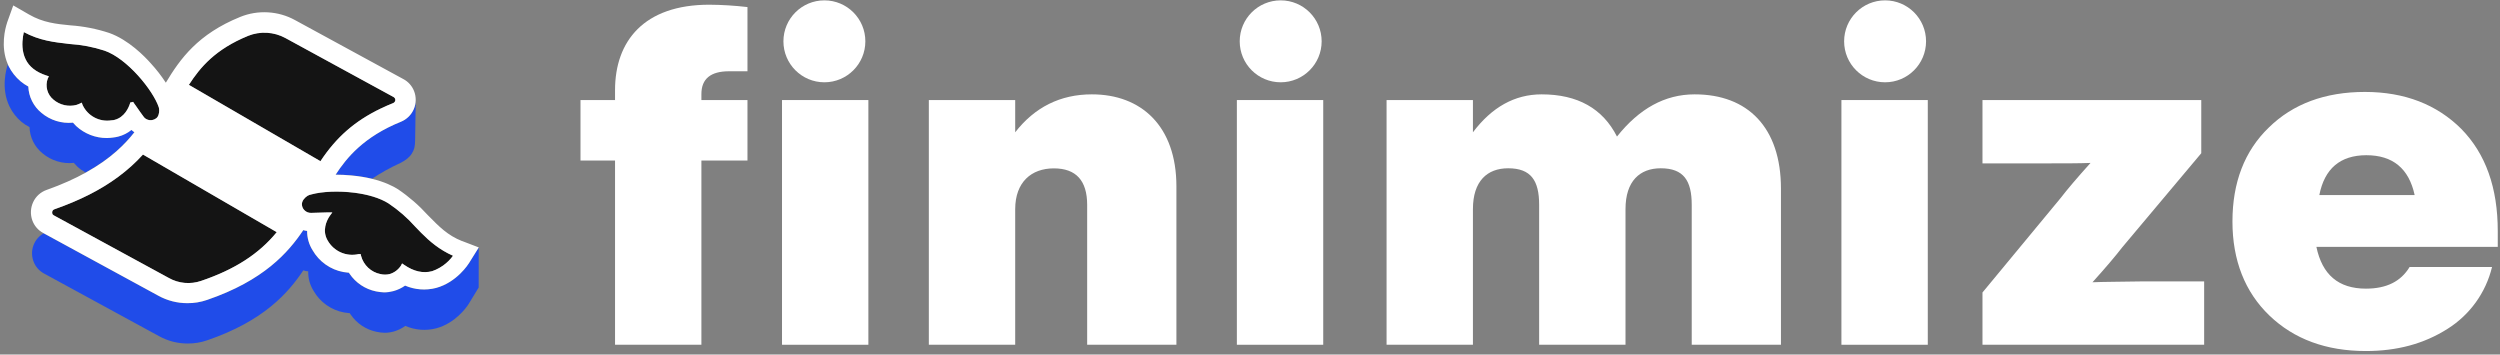 <svg width="543" height="77" viewBox="0 0 543 77" fill="none" xmlns="http://www.w3.org/2000/svg">
<rect x="0" y="0" width="543" height="77" fill="#808080" stroke="none"/>
<path d="M133.587 19.568C133.587 8.939 139.865 1.023 154.046 1.023C156.822 1.041 159.592 1.216 162.35 1.535V15.479H158.348C154.346 15.479 152.345 17.13 152.345 20.425V21.732H162.35V34.863H152.345V74.881H133.587V34.863H126.083V21.732H133.587V19.568Z" fill="white"/>
<path d="M255.516 40.478V74.881H236.133V44.505C236.133 39.252 233.75 36.57 228.886 36.57C224.021 36.57 220.501 39.559 220.501 45.436V74.881H201.742V21.732H220.501V28.735C224.74 23.276 230.318 20.494 237.139 20.494C247.876 20.481 255.516 27.384 255.516 40.478Z" fill="white"/>
<path d="M268.647 74.881V21.732H287.406V74.881H268.647Z" fill="white"/>
<path d="M386.825 40.984V74.881H367.442V44.486C367.442 39.233 365.685 36.551 360.72 36.551C356.162 36.551 353.06 39.333 353.06 45.417V74.881H334.302V44.486C334.302 39.233 332.545 36.551 327.574 36.551C323.022 36.551 319.92 39.333 319.92 45.417V74.881H301.162V21.732H319.92V28.735C324.035 23.276 328.981 20.494 334.846 20.494C342.674 20.494 348.127 23.583 351.209 29.66C356.049 23.583 361.608 20.494 368.073 20.494C379.616 20.481 386.825 27.691 386.825 40.984Z" fill="white"/>
<path d="M399.956 74.881V21.732H418.715V74.881H399.956Z" fill="white"/>
<path d="M478.741 61.124V74.881H430.595V63.526L447.546 43.041C448.997 41.159 451.167 38.596 454.062 35.388C451.679 35.488 448.165 35.488 443.507 35.488H430.595V21.732H478.116V33.281L460.977 53.684C459.533 55.559 457.369 58.111 454.487 61.306C456.85 61.206 460.358 61.206 464.991 61.124H478.741Z" fill="white"/>
<path d="M542.52 53.621H503.121C504.384 59.667 507.917 62.694 513.876 62.694C518.359 62.694 521.467 61.131 523.361 57.998H541.269C539.919 63.575 536.442 68.403 531.571 71.448C526.469 74.68 520.629 76.244 513.863 76.244C505.216 76.244 498.225 73.636 492.917 68.534C487.602 63.432 484.888 56.547 484.888 48.106C484.888 39.665 487.495 32.787 492.81 27.678C498.019 22.576 505.003 19.968 513.651 19.968C522.298 19.968 529.283 22.707 534.591 27.997C539.913 33.418 542.514 40.809 542.514 50.201V53.634L542.52 53.621ZM503.753 42.366H524.462C523.211 36.595 519.71 33.706 513.951 33.712C508.286 33.731 504.884 36.62 503.753 42.391V42.366Z" fill="white"/>
<path d="M188.611 21.732H169.853V74.881H188.611V21.732Z" fill="white"/>
<path d="M179.057 17.874C183.972 17.874 187.955 13.891 187.955 8.976C187.955 4.061 183.972 0.078 179.057 0.078C174.142 0.078 170.159 4.061 170.159 8.976C170.159 13.891 174.142 17.874 179.057 17.874Z" fill="white"/>
<path d="M278.164 17.874C283.079 17.874 287.062 13.891 287.062 8.976C287.062 4.061 283.079 0.078 278.164 0.078C273.249 0.078 269.266 4.061 269.266 8.976C269.266 13.891 273.249 17.874 278.164 17.874Z" fill="white"/>
<path d="M409.442 17.874C414.356 17.874 418.339 13.891 418.339 8.976C418.339 4.061 414.356 0.078 409.442 0.078C404.527 0.078 400.544 4.061 400.544 8.976C400.544 13.891 404.527 17.874 409.442 17.874Z" fill="white"/>
<path d="M87.067 26.434C79.044 29.667 75.28 34.237 72.898 37.927C74.023 37.927 75.161 37.989 76.287 38.089C78.012 38.245 79.507 38.508 80.807 38.821C82.546 37.645 84.615 36.482 87.117 35.319C87.986 34.863 88.892 34.244 89.443 33.362C89.993 32.48 90.143 31.868 90.168 30.411L90.299 21.719C90.293 22.388 90.155 23.051 89.886 23.683C89.349 24.94 88.342 25.927 87.073 26.44L87.067 26.434Z" fill="#204CE9"/>
<path d="M29.191 28.716C28.965 28.566 28.753 28.391 28.553 28.21C27.727 28.879 26.765 29.367 25.733 29.642C25.345 29.742 24.945 29.817 24.545 29.861C24.095 29.923 23.644 29.961 23.194 29.967C20.73 29.967 18.354 29.041 16.547 27.372C16.297 27.122 16.053 26.878 15.847 26.628C14.621 26.753 13.39 26.628 12.214 26.259C11.039 25.896 9.951 25.296 9.007 24.502C8.15 23.808 7.45 22.939 6.962 21.951C6.468 20.963 6.193 19.887 6.149 18.787C5.555 18.462 4.992 18.08 4.467 17.649C3.385 16.736 2.504 15.617 1.872 14.347C1.81 14.216 1.76 14.085 1.703 13.953C1.434 14.804 0.078 19.099 2.103 23.208C2.722 24.452 3.585 25.552 4.642 26.447C5.186 26.897 5.78 27.284 6.412 27.61C6.443 28.704 6.712 29.779 7.199 30.761C7.687 31.743 8.375 32.605 9.232 33.3C10.169 34.087 11.251 34.675 12.421 35.032C13.59 35.388 14.822 35.507 16.035 35.376C16.272 35.651 16.516 35.919 16.779 36.17C17.335 36.682 17.948 37.114 18.598 37.477C24.201 34.381 27.252 31.161 29.184 28.704L29.191 28.716Z" fill="#204CE9"/>
<path d="M101.861 57.154C101.754 57.323 99.247 61.331 94.695 62.55C92.463 63.125 90.099 62.944 87.979 62.037C87.21 62.575 86.347 62.982 85.441 63.232C84.784 63.407 84.109 63.501 83.427 63.507C82.827 63.488 82.233 63.413 81.645 63.288C79.307 62.806 77.25 61.425 75.912 59.449L75.786 59.242L74.592 59.092C73.192 58.836 71.872 58.273 70.709 57.454C69.552 56.629 68.583 55.566 67.877 54.334C67.095 53.083 66.689 51.633 66.701 50.163C66.42 50.138 66.138 50.076 65.87 49.988C62.605 54.853 57.272 60.943 44.96 65.151C43.591 65.626 42.146 65.858 40.696 65.852C38.495 65.852 36.325 65.301 34.399 64.238L9.494 50.676C9.175 50.857 8.869 51.07 8.6 51.314C8.112 51.752 7.718 52.283 7.437 52.877C7.156 53.471 6.993 54.109 6.962 54.765C6.931 55.422 7.024 56.078 7.243 56.691C7.65 57.861 8.488 58.836 9.582 59.417L34.568 73.024C36.469 74.074 38.614 74.624 40.789 74.612C42.215 74.618 43.635 74.387 44.985 73.918C57.266 69.716 62.581 63.657 65.882 58.717C66.22 58.842 66.582 58.917 66.945 58.93C66.907 60.431 67.314 61.912 68.114 63.182C68.808 64.395 69.759 65.439 70.897 66.246C72.035 67.052 73.335 67.609 74.711 67.865L75.98 68.028L76.143 68.29C77.456 70.235 79.476 71.592 81.777 72.067C82.352 72.192 82.94 72.261 83.534 72.279C84.196 72.279 84.859 72.186 85.497 72.011C86.41 71.754 87.267 71.342 88.036 70.785C90.149 71.704 92.5 71.892 94.732 71.317C98.934 70.197 101.379 66.689 101.804 66.002L103.968 62.45L103.98 53.746L101.854 57.154H101.861Z" fill="#204CE9"/>
<path d="M30.429 24.283L31.235 25.39C31.298 25.471 31.373 25.546 31.442 25.621C31.723 25.859 32.067 26.021 32.442 26.071C32.955 26.146 33.48 26.009 33.899 25.696C34.168 25.515 34.343 25.221 34.443 24.89C34.624 24.314 34.599 23.633 34.48 23.27C33.236 19.587 27.609 12.653 22.669 10.977C20.236 10.189 17.717 9.708 15.165 9.545L14.809 9.501C11.739 9.151 8.575 8.789 5.18 6.963C4.923 8.044 4.661 9.783 5.086 11.521C5.192 11.959 5.342 12.39 5.542 12.815C6.305 14.454 7.85 15.673 10.12 16.398L10.62 16.561L10.376 17.042C10.076 17.836 10.032 18.712 10.257 19.531C10.476 20.356 10.951 21.088 11.608 21.625C12.289 22.207 13.102 22.613 13.971 22.814C14.847 23.014 15.753 22.995 16.616 22.77C16.704 22.732 16.804 22.695 16.898 22.663C17.029 22.62 17.154 22.57 17.273 22.513L17.76 22.276L17.842 22.507L17.936 22.788C18.48 23.952 19.38 24.908 20.518 25.509C21.656 26.115 22.963 26.328 24.238 26.115C24.47 26.109 24.695 26.071 24.914 26.015C27.027 25.452 27.915 23.414 28.203 22.557L28.278 22.263L28.915 22.107L29.028 22.282L29.109 22.401L29.503 22.945L30.429 24.27V24.283Z" fill="#141414"/>
<path d="M82.665 23.589C83.546 23.164 84.465 22.757 85.434 22.37C85.553 22.313 85.66 22.22 85.735 22.113C85.81 22.001 85.853 21.869 85.866 21.738C85.866 21.601 85.835 21.469 85.766 21.35C85.697 21.232 85.597 21.138 85.478 21.075L61.98 8.257C60.748 7.588 59.385 7.2 57.985 7.119C56.584 7.038 55.184 7.269 53.883 7.788C46.755 10.708 43.478 14.616 41.027 18.424L42.19 19.099L69.602 35.007C73.041 29.81 77.056 26.284 82.665 23.583V23.589Z" fill="#141414"/>
<path d="M11.689 46.774L14.859 48.5L36.681 60.38C37.738 60.968 38.901 61.331 40.108 61.443C41.315 61.556 42.522 61.406 43.666 61.018C51.007 58.529 56.234 55.159 60.111 50.426L31.054 33.568C29.441 35.35 27.646 36.97 25.639 38.446C21.856 41.234 17.323 43.529 11.777 45.474C11.614 45.542 11.476 45.661 11.395 45.818C11.32 46.005 11.307 46.212 11.37 46.405C11.383 46.443 11.395 46.474 11.414 46.505C11.433 46.537 11.458 46.574 11.483 46.605C11.539 46.674 11.614 46.737 11.695 46.774H11.689Z" fill="#141414"/>
<path d="M66.163 45.705C66.345 45.88 66.564 46.024 66.801 46.118C67.039 46.212 67.295 46.255 67.552 46.249L71.172 46.143H72.185L71.572 46.981L71.541 47.031C70.99 47.881 69.859 50.082 71.203 52.302C71.853 53.421 72.841 54.309 74.029 54.834C75.217 55.359 76.537 55.491 77.806 55.215L77.819 55.191H78.344L78.425 55.591C78.688 56.572 79.219 57.467 79.963 58.161C80.707 58.855 81.626 59.336 82.627 59.536C83.29 59.693 83.978 59.693 84.634 59.536C85.647 59.23 86.516 58.58 87.091 57.692L87.329 57.223L87.798 57.541C89.855 58.961 91.887 59.424 93.851 58.911C94.407 58.723 94.939 58.48 95.445 58.192C95.745 58.023 96.033 57.842 96.308 57.642C97.109 57.066 97.815 56.366 98.397 55.566C97.646 55.234 96.952 54.872 96.308 54.484C93.719 52.933 91.875 51.007 90.205 49.263C88.498 47.343 86.554 45.649 84.422 44.217C82.471 42.972 79.763 42.228 77.012 41.878C73.535 41.434 69.978 41.622 67.758 42.21L67.17 42.366C66.72 42.516 65.932 43.116 65.669 43.854C65.613 44.017 65.582 44.186 65.582 44.354C65.582 44.611 65.626 44.861 65.726 45.092C65.826 45.33 65.976 45.542 66.17 45.711L66.163 45.705Z" fill="#141414"/>
<path d="M100.347 52.358C97.227 51.126 95.326 49.169 93.1 46.906L92.913 46.718C90.987 44.598 88.817 42.71 86.448 41.109C85.291 40.371 83.471 39.49 80.807 38.84C79.507 38.527 78.012 38.264 76.287 38.108C75.161 38.008 74.023 37.945 72.898 37.945C75.28 34.256 79.044 29.692 87.067 26.453C88.329 25.94 89.343 24.952 89.88 23.695C90.149 23.07 90.287 22.401 90.293 21.732C90.299 21.063 90.18 20.388 89.924 19.756C89.486 18.649 88.667 17.736 87.617 17.18L64.062 4.355C62.255 3.367 60.255 2.798 58.197 2.68C56.14 2.561 54.083 2.898 52.176 3.674C43.003 7.394 39.139 12.759 36.019 17.962C35.043 16.467 33.949 15.06 32.742 13.747C31.429 12.265 27.921 8.651 23.738 7.163C21.006 6.262 18.173 5.706 15.303 5.506C12.245 5.206 9.363 4.924 6.28 3.136L2.879 1.179L1.534 4.924V4.956C1.14 6.125 0.053 10.139 1.703 13.966C1.76 14.097 1.81 14.229 1.872 14.36C2.504 15.623 3.385 16.748 4.467 17.661C4.992 18.093 5.549 18.474 6.149 18.799C6.193 19.9 6.468 20.982 6.962 21.963C7.456 22.951 8.15 23.82 9.007 24.514C9.944 25.308 11.039 25.902 12.214 26.271C13.39 26.634 14.628 26.759 15.847 26.64C16.053 26.89 16.303 27.134 16.547 27.384C18.361 29.054 20.73 29.986 23.194 29.979C23.644 29.973 24.095 29.936 24.545 29.873C24.945 29.829 25.345 29.761 25.733 29.654C26.765 29.385 27.727 28.898 28.553 28.222C28.753 28.41 28.965 28.579 29.191 28.729C27.258 31.186 24.207 34.406 18.605 37.502C16.26 38.796 13.477 40.065 10.138 41.247C9.5 41.466 8.913 41.816 8.406 42.266C7.906 42.716 7.5 43.267 7.212 43.879C6.63 45.117 6.555 46.537 7.006 47.831C7.431 49.038 8.294 50.038 9.419 50.626L9.5 50.67L34.405 64.232C36.331 65.295 38.501 65.852 40.702 65.845C42.153 65.858 43.591 65.62 44.966 65.145C57.278 60.937 62.612 54.847 65.876 49.982C66.145 50.07 66.426 50.132 66.707 50.157C66.695 51.633 67.101 53.077 67.883 54.328C68.59 55.56 69.552 56.629 70.715 57.448C71.872 58.273 73.198 58.83 74.598 59.086L75.793 59.236L75.918 59.443C77.256 61.425 79.313 62.8 81.652 63.282C82.239 63.407 82.833 63.476 83.434 63.501C84.115 63.501 84.79 63.401 85.447 63.225C86.354 62.975 87.217 62.575 87.986 62.031C90.105 62.938 92.469 63.119 94.701 62.544C99.253 61.318 101.761 57.317 101.867 57.148L103.993 53.74L100.354 52.346L100.347 52.358ZM96.308 57.629C96.033 57.829 95.745 58.011 95.445 58.179C94.939 58.467 94.407 58.711 93.851 58.899C91.887 59.417 89.855 58.955 87.798 57.529L87.329 57.21L87.091 57.679C86.516 58.567 85.647 59.224 84.634 59.524C83.971 59.68 83.284 59.68 82.627 59.524C81.626 59.324 80.707 58.849 79.963 58.148C79.219 57.448 78.688 56.56 78.425 55.578L78.344 55.178H77.819L77.806 55.203C76.537 55.478 75.217 55.347 74.029 54.822C72.841 54.297 71.853 53.415 71.203 52.289C69.859 50.07 70.99 47.869 71.541 47.018L71.572 46.968L72.185 46.13H71.172L67.552 46.237C67.295 46.237 67.039 46.199 66.801 46.105C66.564 46.011 66.345 45.874 66.163 45.693C65.969 45.518 65.82 45.311 65.719 45.074C65.619 44.842 65.569 44.586 65.576 44.336C65.576 44.167 65.607 43.998 65.663 43.836C65.926 43.098 66.714 42.498 67.164 42.347L67.752 42.191C69.971 41.597 73.529 41.416 77.006 41.86C79.763 42.21 82.464 42.954 84.415 44.198C86.547 45.63 88.492 47.325 90.199 49.244C91.869 50.989 93.707 52.915 96.302 54.465C96.952 54.853 97.64 55.216 98.39 55.547C97.809 56.354 97.096 57.048 96.302 57.623L96.308 57.629ZM53.883 7.788C55.184 7.263 56.584 7.038 57.985 7.119C59.385 7.2 60.748 7.588 61.98 8.257L85.478 21.075C85.597 21.138 85.697 21.232 85.766 21.351C85.835 21.469 85.866 21.601 85.866 21.738C85.853 21.876 85.81 22.001 85.735 22.113C85.66 22.226 85.553 22.313 85.434 22.37C84.465 22.757 83.552 23.164 82.665 23.589C77.049 26.29 73.035 29.817 69.602 35.013L42.19 19.106L41.027 18.43C43.484 14.623 46.761 10.708 53.883 7.794V7.788ZM29.028 22.295L28.915 22.126L28.278 22.282L28.203 22.576C27.921 23.433 27.033 25.471 24.914 26.034C24.695 26.096 24.463 26.128 24.238 26.134C22.963 26.34 21.662 26.134 20.518 25.527C19.386 24.927 18.48 23.97 17.936 22.807L17.842 22.526L17.76 22.295L17.273 22.532C17.148 22.588 17.023 22.639 16.898 22.682C16.804 22.714 16.704 22.751 16.616 22.789C15.753 23.02 14.84 23.032 13.971 22.832C13.096 22.632 12.289 22.226 11.608 21.644C10.951 21.107 10.476 20.375 10.257 19.55C10.038 18.724 10.076 17.855 10.376 17.061L10.62 16.58L10.12 16.417C7.85 15.692 6.305 14.472 5.542 12.834C5.336 12.409 5.192 11.971 5.086 11.54C4.661 9.802 4.93 8.063 5.18 6.982C8.575 8.814 11.745 9.17 14.809 9.52L15.165 9.564C17.717 9.72 20.236 10.202 22.669 10.996C27.609 12.678 33.236 19.612 34.48 23.289C34.599 23.645 34.63 24.327 34.443 24.908C34.337 25.24 34.168 25.534 33.899 25.715C33.48 26.028 32.961 26.159 32.442 26.09C32.073 26.04 31.723 25.878 31.442 25.64C31.366 25.565 31.291 25.496 31.235 25.409L30.429 24.302L29.503 22.976L29.109 22.432L29.028 22.313V22.295ZM11.364 46.406C11.301 46.212 11.314 46.005 11.389 45.818C11.47 45.661 11.608 45.536 11.77 45.474C17.317 43.535 21.85 41.241 25.633 38.446C27.64 36.964 29.434 35.35 31.048 33.569L60.104 50.426C56.228 55.159 51 58.53 43.66 61.018C42.515 61.406 41.302 61.55 40.102 61.444C38.901 61.337 37.732 60.974 36.675 60.38L14.853 48.5L11.683 46.774C11.601 46.731 11.526 46.674 11.47 46.606C11.445 46.574 11.426 46.543 11.401 46.505C11.389 46.474 11.37 46.443 11.358 46.406H11.364Z" fill="white"/>
</svg>
